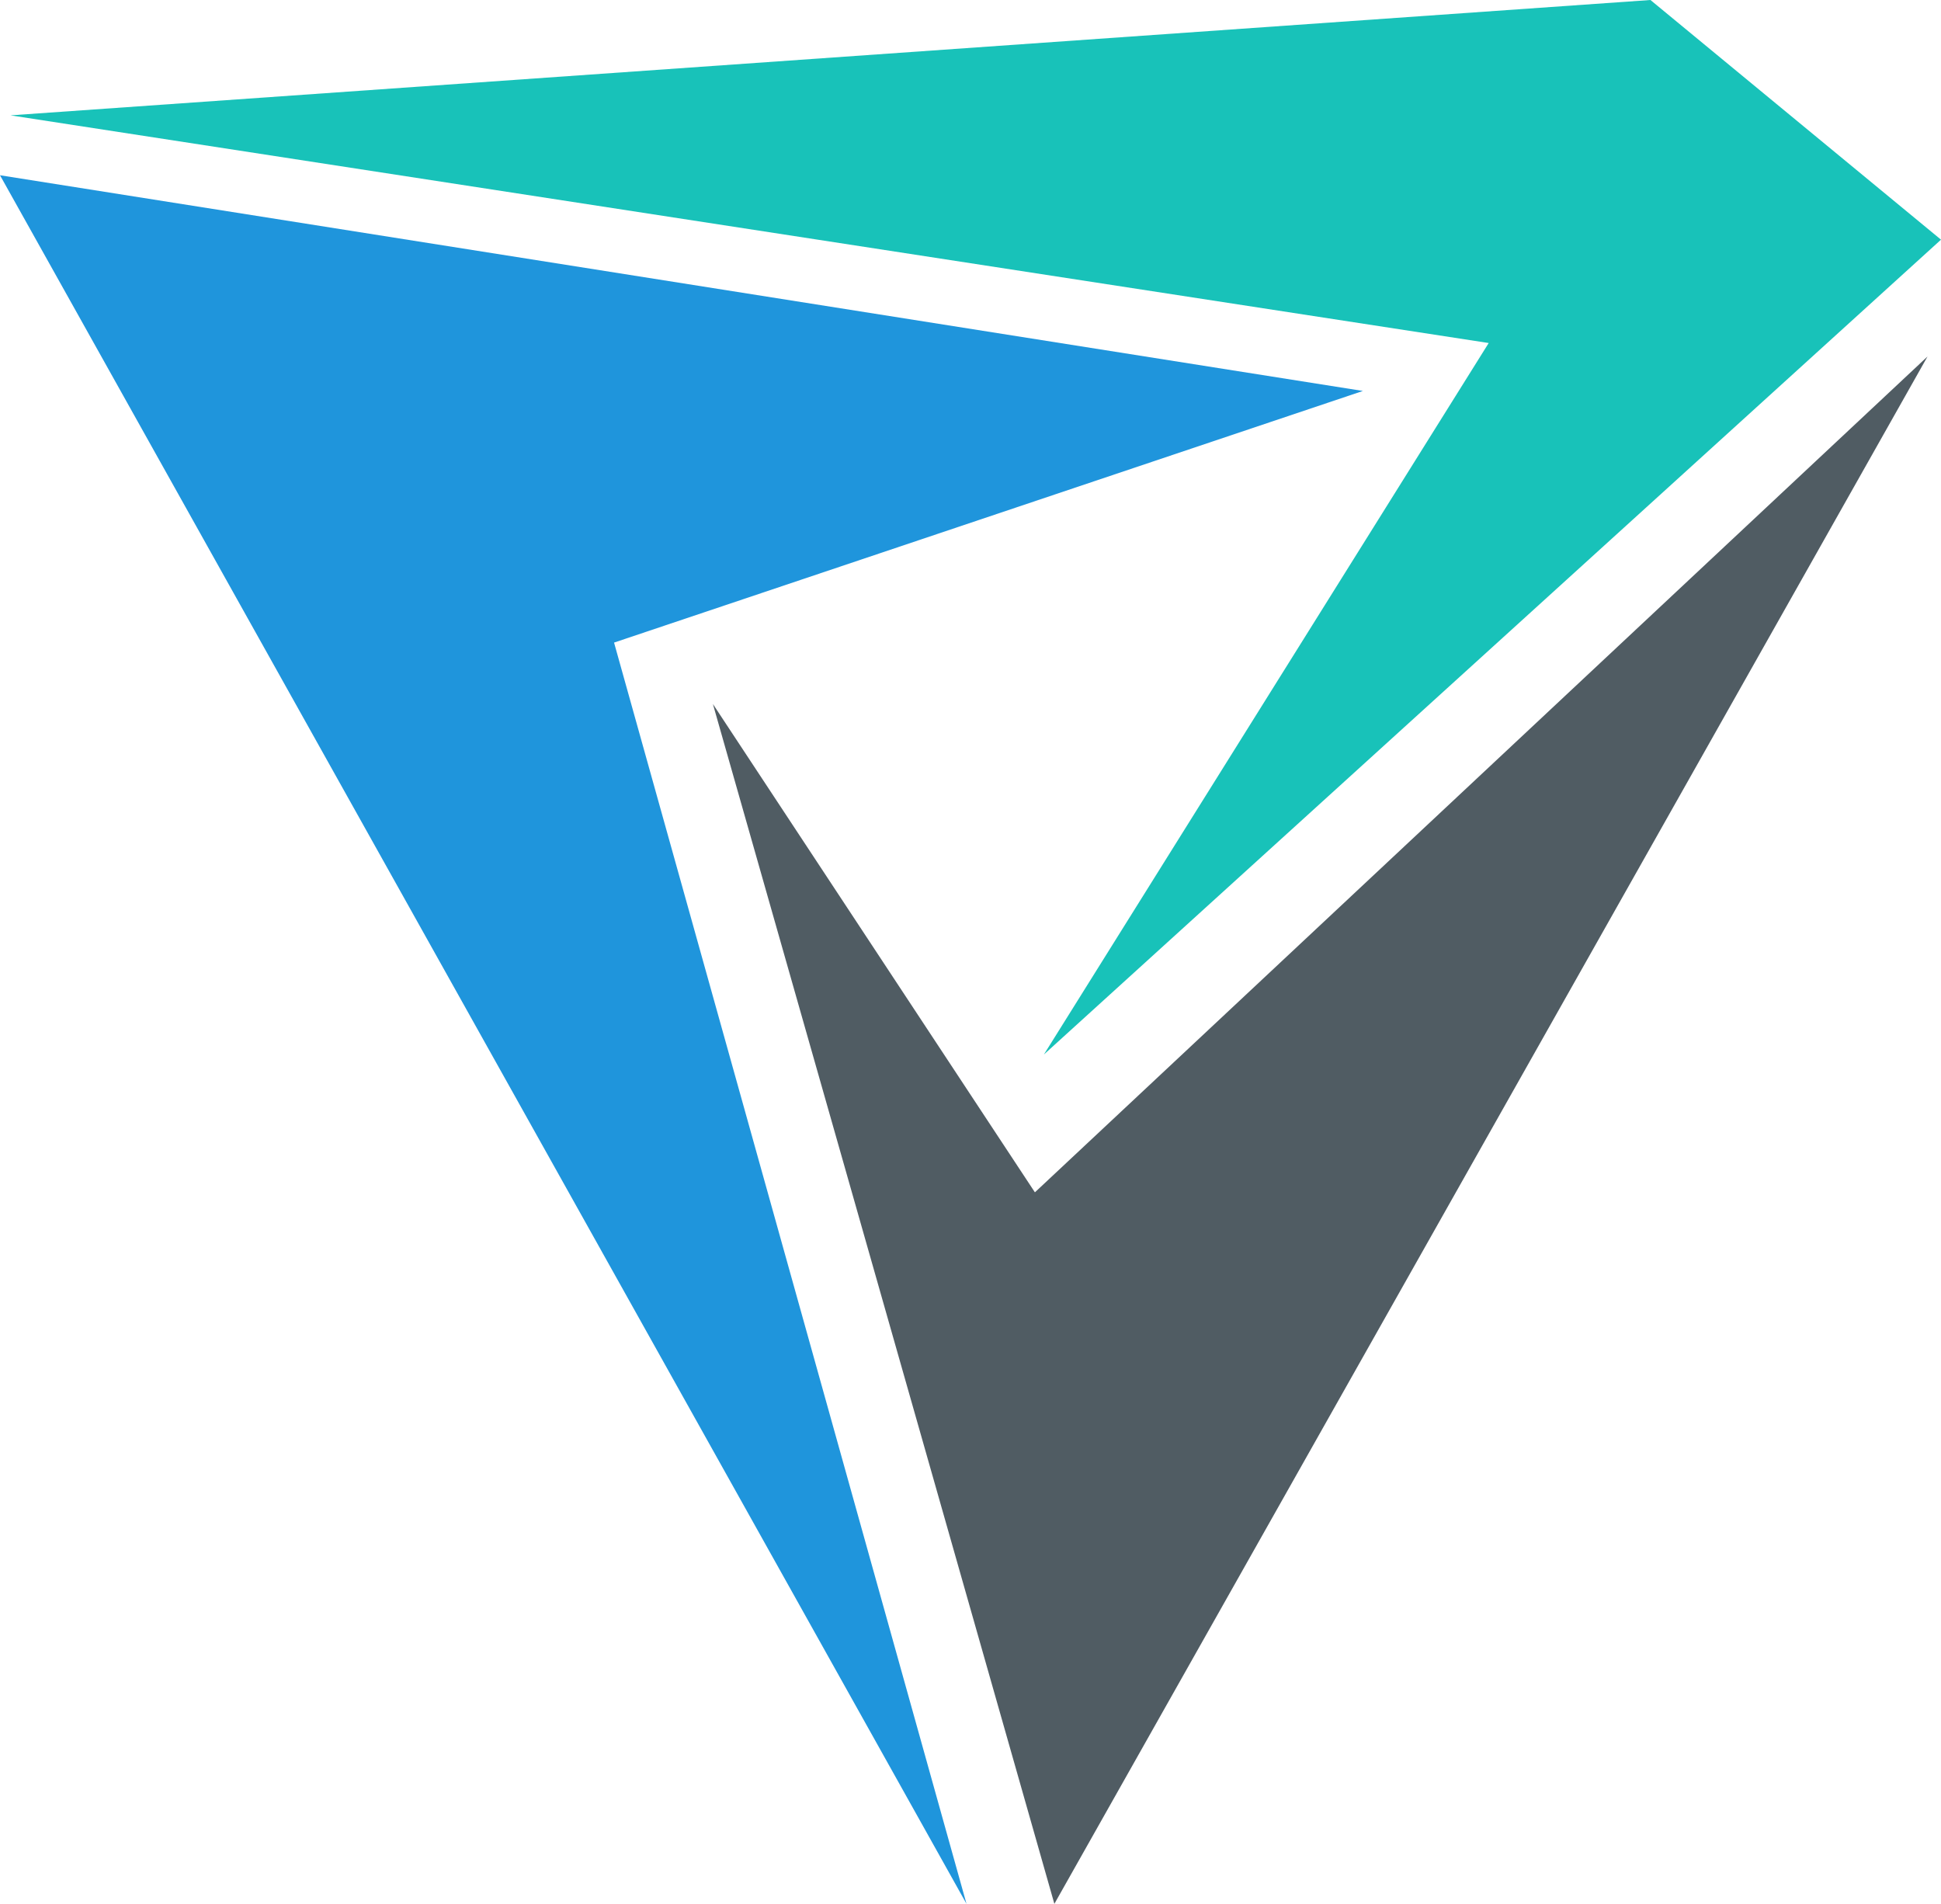 <svg xmlns="http://www.w3.org/2000/svg" viewBox="0 0 1473.35 1444.93"><defs><style>.cls-1{fill:#1f95dc;}.cls-2{fill:#18c2b9;}.cls-3{fill:#505c63;}</style></defs><g id="Layer_2" data-name="Layer 2"><g id="table_and_chair" data-name="table and chair"><polygon class="cls-1" points="0 133.01 733.64 1444.93 466.11 487.7 1034.53 296.72 0 133.01"/><polygon class="cls-2" points="792.38 800.34 1130.02 260.34 7.96 87.54 1252.8 0 1473.35 181.9 792.38 800.34"/><polygon class="cls-3" points="541.14 534.32 785.56 904.93 1463.12 270.57 800.34 1444.93 541.14 534.32"/></g></g></svg>